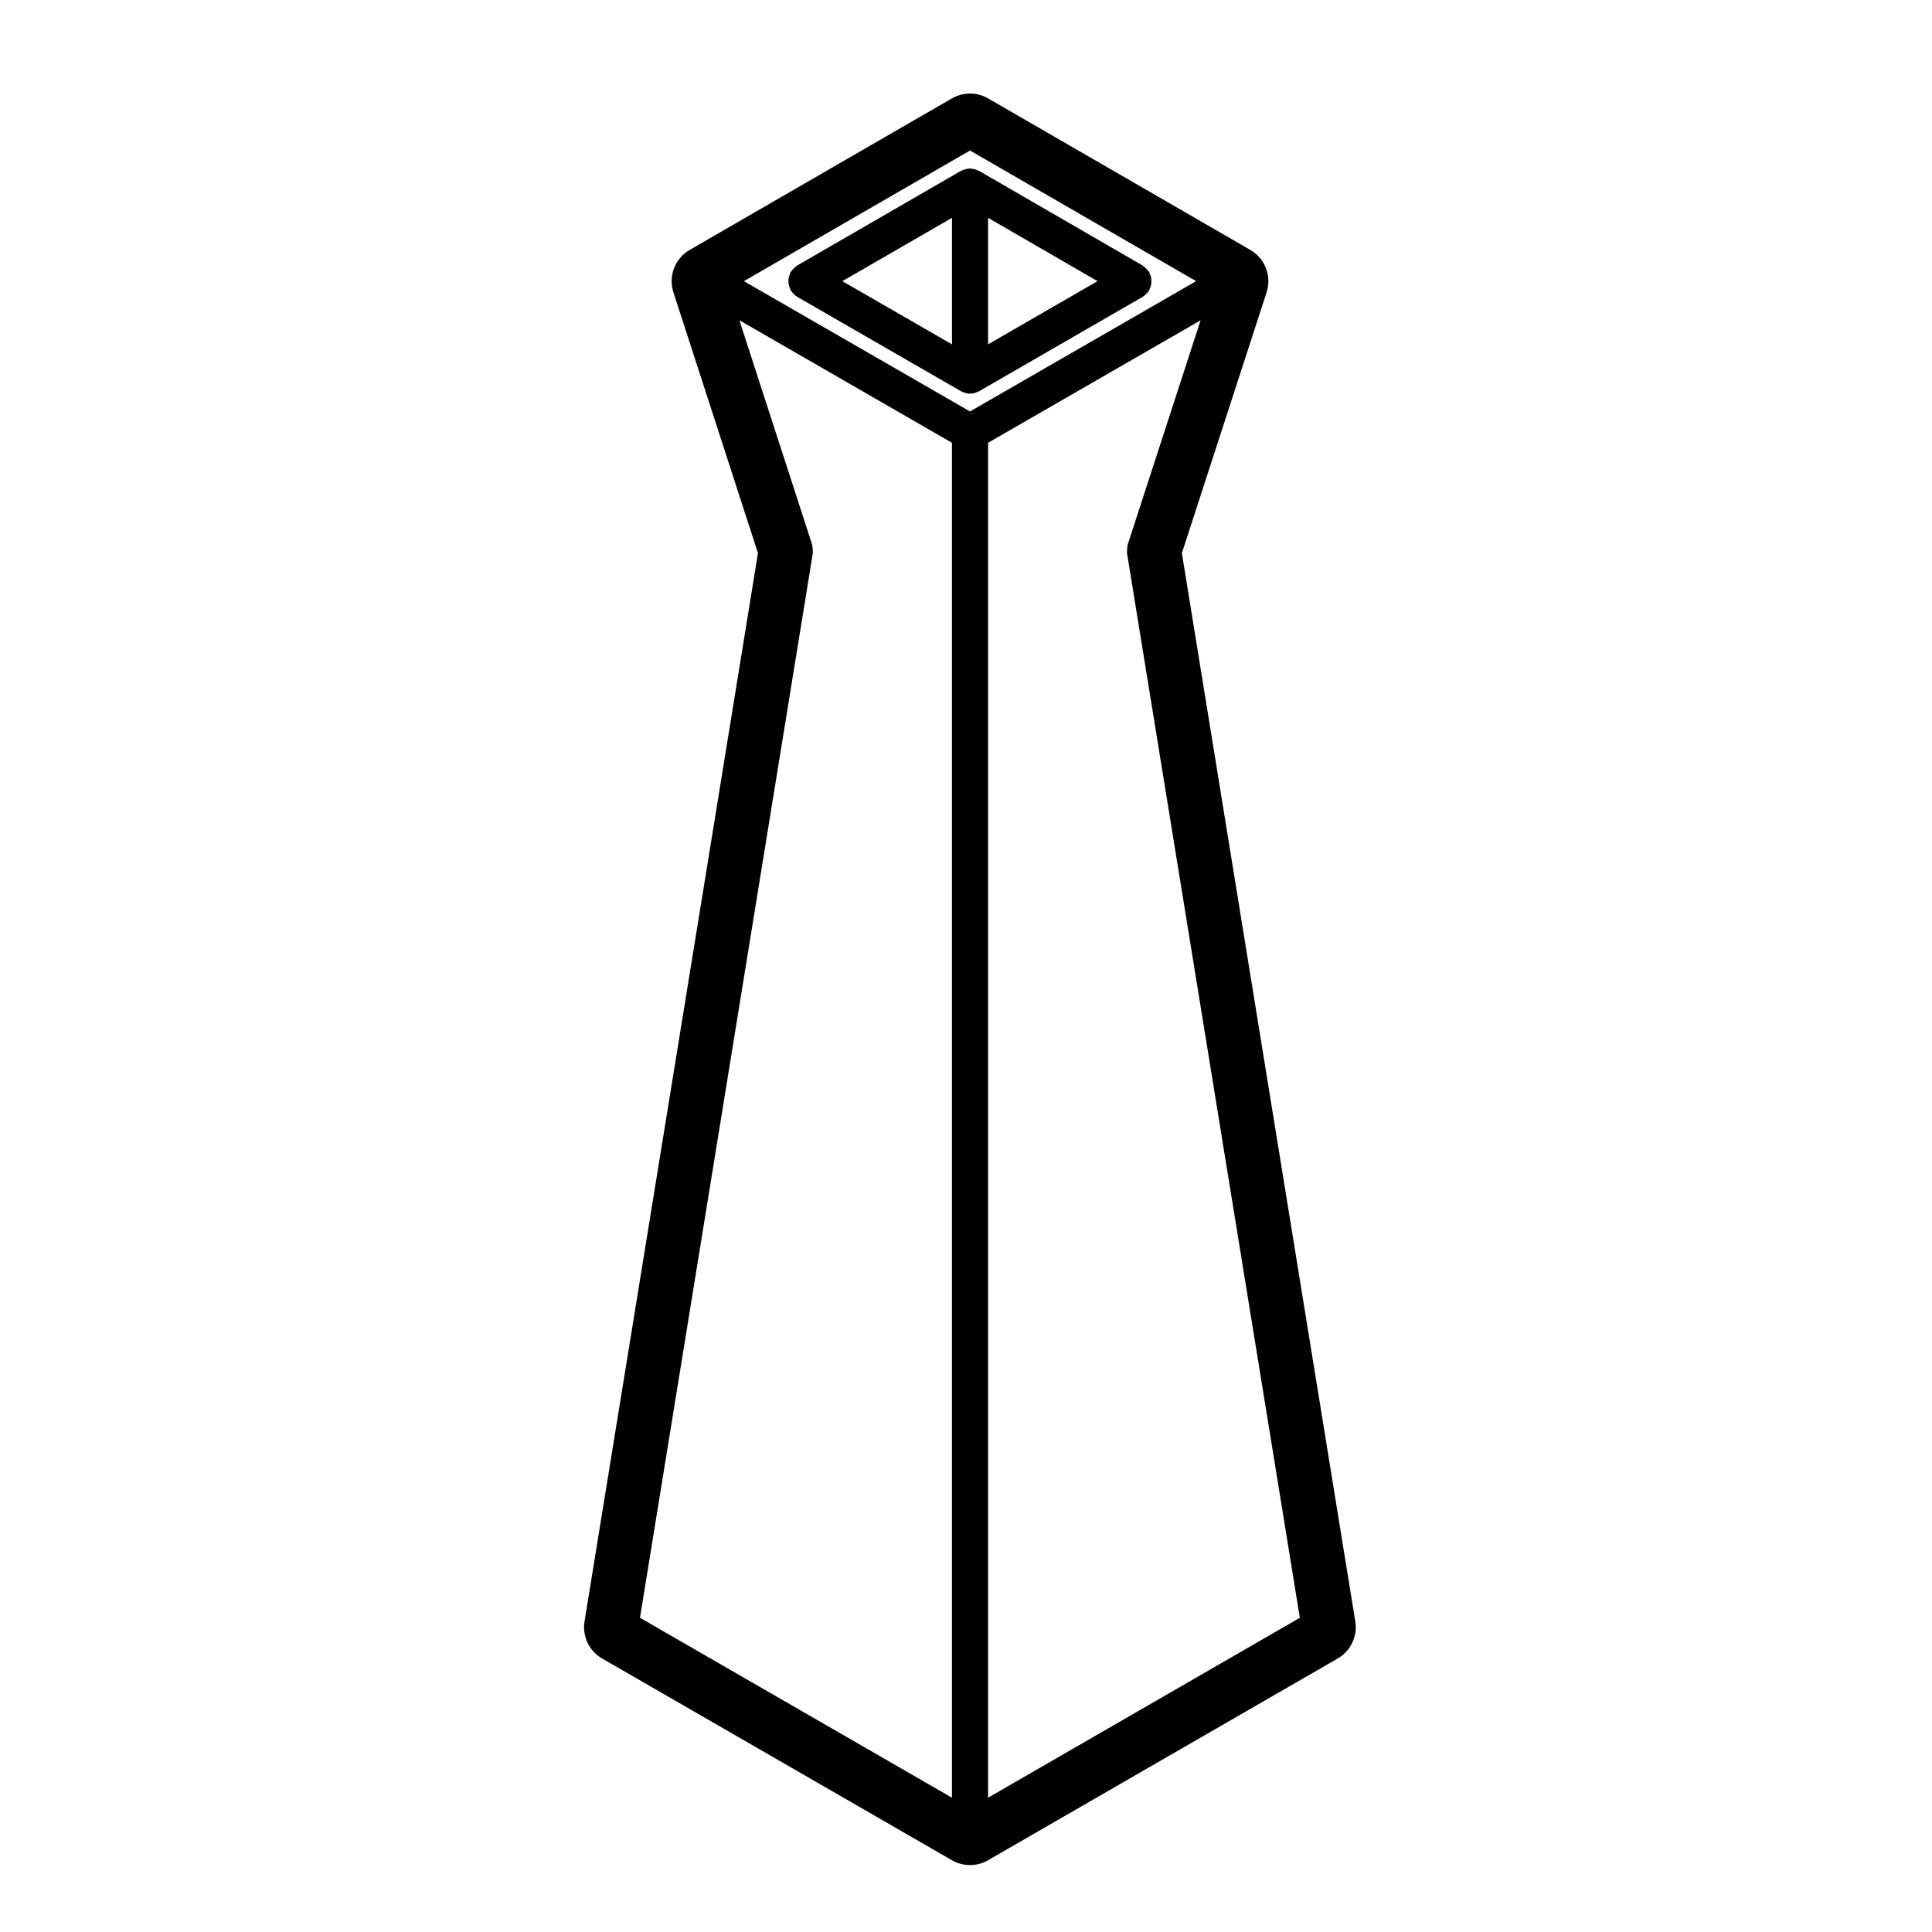 <?xml version="1.0" encoding="UTF-8"?>
<!-- Uploaded to: SVG Repo, www.svgrepo.com, Generator: SVG Repo Mixer Tools -->
<svg fill="#000000" width="800px" height="800px" version="1.1" viewBox="144 144 512 512" xmlns="http://www.w3.org/2000/svg">
 <g>
  <path d="m401.07 248.33c0.551 0 1.094-0.125 1.621-0.316 0.004-0.004 0.012-0.012 0.02-0.012 0.133-0.055 0.25-0.102 0.383-0.156 0.109-0.055 0.23-0.086 0.332-0.141 0.012 0 0.02 0 0.031-0.012l43.359-25.027c0.023-0.016 0.035-0.035 0.055-0.047 0.457-0.277 0.848-0.641 1.199-1.062 0.098-0.109 0.18-0.215 0.266-0.344 0.07-0.102 0.168-0.188 0.23-0.297 0.105-0.18 0.109-0.383 0.188-0.57 0.133-0.309 0.258-0.598 0.312-0.922 0.059-0.309 0.059-0.598 0.059-0.902 0-0.312 0-0.605-0.059-0.91-0.059-0.316-0.18-0.613-0.312-0.918-0.082-0.191-0.09-0.395-0.191-0.574-0.051-0.09-0.137-0.137-0.195-0.215-0.168-0.266-0.387-0.484-0.613-0.707-0.23-0.23-0.457-0.465-0.73-0.641-0.074-0.055-0.121-0.141-0.207-0.188l-43.363-25.086c-0.086-0.055-0.176-0.047-0.266-0.09-0.191-0.102-0.379-0.172-0.586-0.242-0.215-0.082-0.418-0.137-0.648-0.176-0.211-0.047-0.406-0.07-0.621-0.082-0.098-0.012-0.176-0.059-0.273-0.059-0.105 0-0.18 0.051-0.281 0.059-0.211 0.012-0.414 0.039-0.629 0.082-0.223 0.047-0.43 0.102-0.645 0.176-0.195 0.07-0.383 0.137-0.562 0.23-0.09 0.047-0.191 0.047-0.281 0.098l-43.402 25.086c-0.098 0.051-0.141 0.137-0.227 0.195-0.262 0.172-0.469 0.395-0.695 0.609-0.242 0.238-0.473 0.465-0.656 0.734-0.047 0.082-0.125 0.125-0.18 0.211-0.102 0.172-0.105 0.367-0.18 0.551-0.125 0.312-0.25 0.605-0.312 0.941-0.066 0.309-0.07 0.59-0.07 0.898 0 0.312 0.012 0.598 0.07 0.906 0.066 0.332 0.188 0.625 0.312 0.941 0.074 0.18 0.086 0.371 0.188 0.551 0.066 0.109 0.156 0.191 0.227 0.293 0.09 0.125 0.176 0.242 0.281 0.363 0.352 0.422 0.746 0.797 1.211 1.062 0.016 0.012 0.023 0.023 0.035 0.035l0.023 0.016c0.004 0.004 0.012 0.004 0.02 0.012l43.363 25.004c0.004 0.012 0.012 0.012 0.02 0.012 0.105 0.059 0.23 0.09 0.336 0.145 0.125 0.055 0.262 0.105 0.387 0.152 0.031 0.012 0.059 0.023 0.086 0.035 0.516 0.176 1.027 0.297 1.559 0.297zm4.781-46.598 29.008 16.781-29.008 16.738zm-9.566 33.527-29.051-16.746 29.051-16.781z"/>
  <path d="m303.57 583.52 92.707 53.465c1.48 0.855 3.129 1.281 4.785 1.281 1.648 0 3.293-0.422 4.777-1.281l92.664-53.465c3.445-1.988 5.301-5.898 4.664-9.824l-45.957-283.11 22.449-69.109c1.395-4.301-0.402-8.988-4.312-11.246l-69.5-40.16c-1.48-0.852-3.133-1.281-4.781-1.281-1.656 0-3.309 0.43-4.793 1.281l-69.5 40.16c-3.906 2.258-5.707 6.941-4.312 11.238l22.406 69.113-45.961 283.11c-0.641 3.93 1.219 7.84 4.664 9.828zm139.27-295.16c-0.02 0.055 0 0.105-0.02 0.168-0.09 0.312-0.086 0.637-0.109 0.961-0.023 0.312-0.074 0.621-0.039 0.938 0.012 0.059-0.012 0.109 0 0.176l45.801 282.13-82.621 47.676v-359.07l56.316-32.449zm-41.777-104.47 59.922 34.621-59.922 34.531-59.922-34.531zm-41.66 106.71c0.012-0.066-0.016-0.117-0.012-0.176 0.047-0.312-0.012-0.621-0.031-0.938-0.023-0.324-0.023-0.656-0.109-0.961-0.016-0.059 0-0.109-0.02-0.168l-19.281-59.484 56.324 32.461v359.07l-82.672-47.676z"/>
 </g>
</svg>